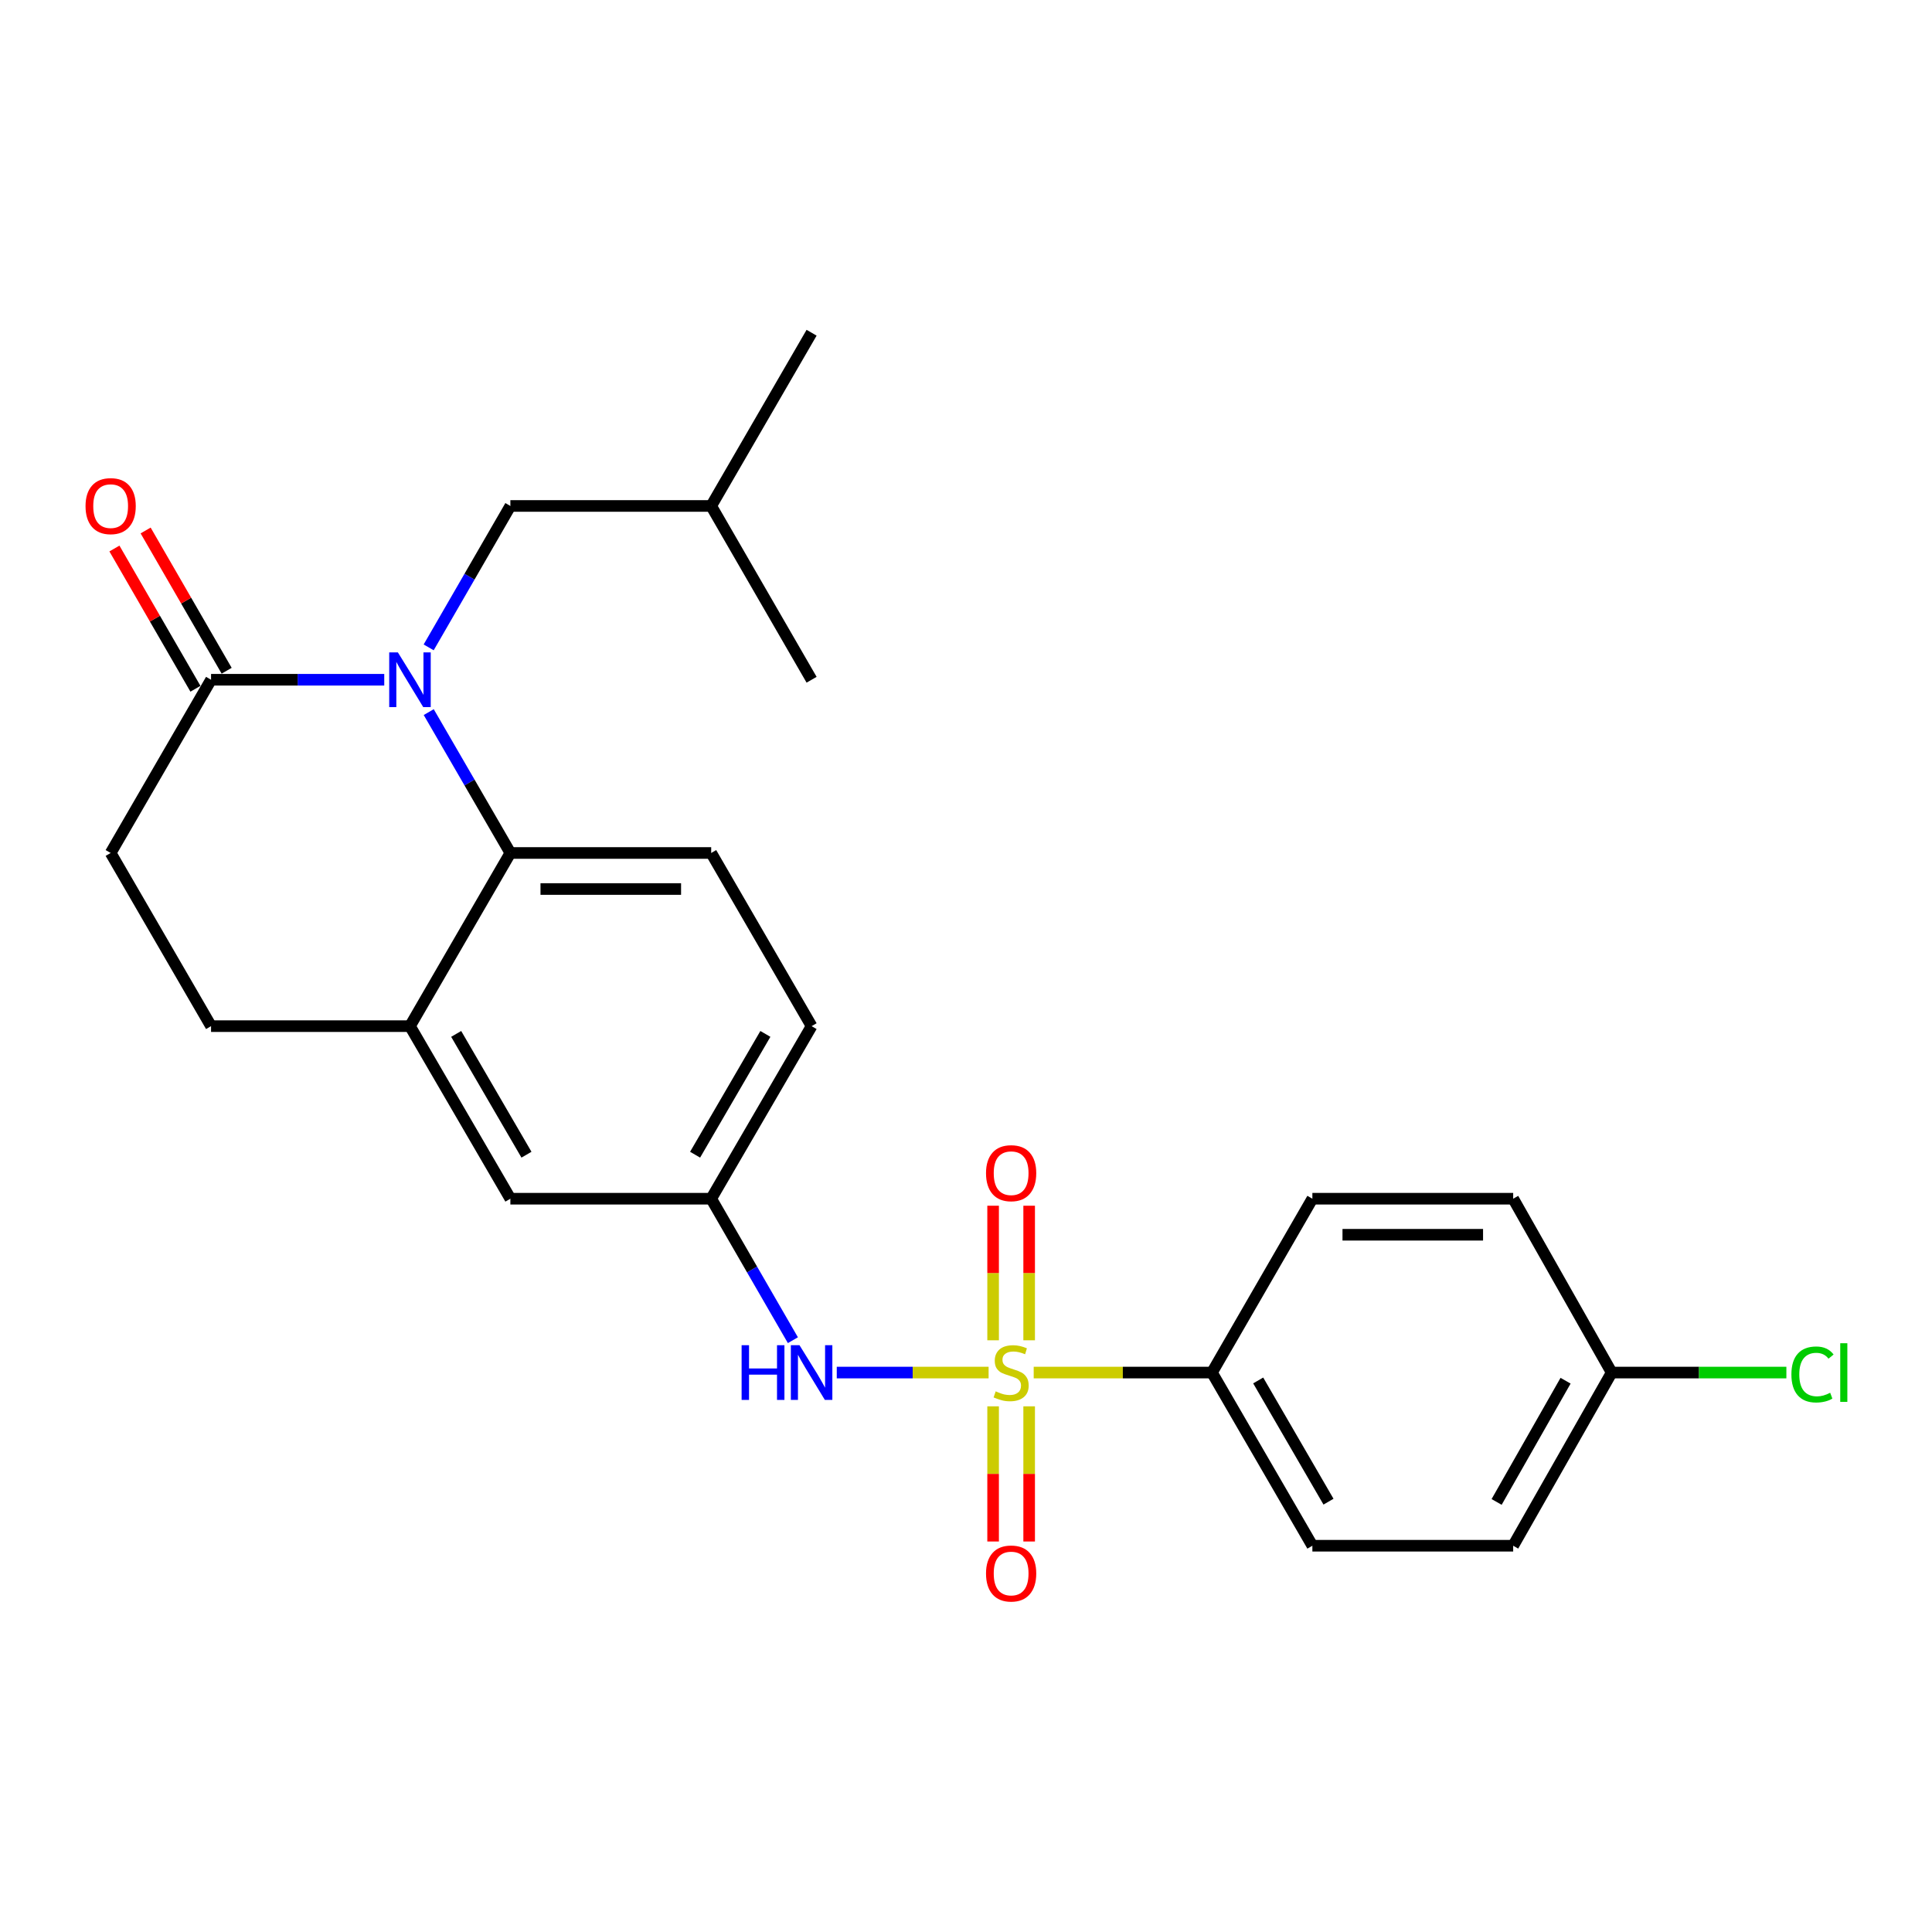 <?xml version='1.0' encoding='iso-8859-1'?>
<svg version='1.1' baseProfile='full'
              xmlns='http://www.w3.org/2000/svg'
                      xmlns:rdkit='http://www.rdkit.org/xml'
                      xmlns:xlink='http://www.w3.org/1999/xlink'
                  xml:space='preserve'
width='1000px' height='1000px' viewBox='0 0 1000 1000'>
<!-- END OF HEADER -->
<rect style='opacity:1.0;fill:#FFFFFF;stroke:none' width='1000' height='1000' x='0' y='0'> </rect>
<path class='bond-3' d='M 511.699,710.436 L 472.405,710.436' style='fill:none;fill-rule:evenodd;stroke:#CCCC00;stroke-width:6px;stroke-linecap:butt;stroke-linejoin:miter;stroke-opacity:1' />
<path class='bond-3' d='M 472.405,710.436 L 433.11,710.436' style='fill:none;fill-rule:evenodd;stroke:#0000FF;stroke-width:6px;stroke-linecap:butt;stroke-linejoin:miter;stroke-opacity:1' />
<path class='bond-5' d='M 535.04,710.436 L 581.173,710.436' style='fill:none;fill-rule:evenodd;stroke:#CCCC00;stroke-width:6px;stroke-linecap:butt;stroke-linejoin:miter;stroke-opacity:1' />
<path class='bond-5' d='M 581.173,710.436 L 627.306,710.436' style='fill:none;fill-rule:evenodd;stroke:#000000;stroke-width:6px;stroke-linecap:butt;stroke-linejoin:miter;stroke-opacity:1' />
<path class='bond-6' d='M 532.689,693.734 L 532.689,658.907' style='fill:none;fill-rule:evenodd;stroke:#CCCC00;stroke-width:6px;stroke-linecap:butt;stroke-linejoin:miter;stroke-opacity:1' />
<path class='bond-6' d='M 532.689,658.907 L 532.689,624.079' style='fill:none;fill-rule:evenodd;stroke:#FF0000;stroke-width:6px;stroke-linecap:butt;stroke-linejoin:miter;stroke-opacity:1' />
<path class='bond-6' d='M 514.033,693.734 L 514.033,658.907' style='fill:none;fill-rule:evenodd;stroke:#CCCC00;stroke-width:6px;stroke-linecap:butt;stroke-linejoin:miter;stroke-opacity:1' />
<path class='bond-6' d='M 514.033,658.907 L 514.033,624.079' style='fill:none;fill-rule:evenodd;stroke:#FF0000;stroke-width:6px;stroke-linecap:butt;stroke-linejoin:miter;stroke-opacity:1' />
<path class='bond-7' d='M 514.033,727.915 L 514.033,762.897' style='fill:none;fill-rule:evenodd;stroke:#CCCC00;stroke-width:6px;stroke-linecap:butt;stroke-linejoin:miter;stroke-opacity:1' />
<path class='bond-7' d='M 514.033,762.897 L 514.033,797.879' style='fill:none;fill-rule:evenodd;stroke:#FF0000;stroke-width:6px;stroke-linecap:butt;stroke-linejoin:miter;stroke-opacity:1' />
<path class='bond-7' d='M 532.689,727.915 L 532.689,762.897' style='fill:none;fill-rule:evenodd;stroke:#CCCC00;stroke-width:6px;stroke-linecap:butt;stroke-linejoin:miter;stroke-opacity:1' />
<path class='bond-7' d='M 532.689,762.897 L 532.689,797.879' style='fill:none;fill-rule:evenodd;stroke:#FF0000;stroke-width:6px;stroke-linecap:butt;stroke-linejoin:miter;stroke-opacity:1' />
<path class='bond-0' d='M 221.909,368.588 L 243.038,405.044' style='fill:none;fill-rule:evenodd;stroke:#0000FF;stroke-width:6px;stroke-linecap:butt;stroke-linejoin:miter;stroke-opacity:1' />
<path class='bond-0' d='M 243.038,405.044 L 264.167,441.5' style='fill:none;fill-rule:evenodd;stroke:#000000;stroke-width:6px;stroke-linecap:butt;stroke-linejoin:miter;stroke-opacity:1' />
<path class='bond-2' d='M 198.886,351.837 L 154.063,351.837' style='fill:none;fill-rule:evenodd;stroke:#0000FF;stroke-width:6px;stroke-linecap:butt;stroke-linejoin:miter;stroke-opacity:1' />
<path class='bond-2' d='M 154.063,351.837 L 109.24,351.837' style='fill:none;fill-rule:evenodd;stroke:#000000;stroke-width:6px;stroke-linecap:butt;stroke-linejoin:miter;stroke-opacity:1' />
<path class='bond-9' d='M 221.881,335.08 L 243.024,298.482' style='fill:none;fill-rule:evenodd;stroke:#0000FF;stroke-width:6px;stroke-linecap:butt;stroke-linejoin:miter;stroke-opacity:1' />
<path class='bond-9' d='M 243.024,298.482 L 264.167,261.884' style='fill:none;fill-rule:evenodd;stroke:#000000;stroke-width:6px;stroke-linecap:butt;stroke-linejoin:miter;stroke-opacity:1' />
<path class='bond-1' d='M 264.167,441.5 L 368.112,441.5' style='fill:none;fill-rule:evenodd;stroke:#000000;stroke-width:6px;stroke-linecap:butt;stroke-linejoin:miter;stroke-opacity:1' />
<path class='bond-1' d='M 279.759,460.156 L 352.52,460.156' style='fill:none;fill-rule:evenodd;stroke:#000000;stroke-width:6px;stroke-linecap:butt;stroke-linejoin:miter;stroke-opacity:1' />
<path class='bond-26' d='M 264.167,441.5 L 212.2,531.132' style='fill:none;fill-rule:evenodd;stroke:#000000;stroke-width:6px;stroke-linecap:butt;stroke-linejoin:miter;stroke-opacity:1' />
<path class='bond-13' d='M 117.317,347.171 L 96.347,310.873' style='fill:none;fill-rule:evenodd;stroke:#000000;stroke-width:6px;stroke-linecap:butt;stroke-linejoin:miter;stroke-opacity:1' />
<path class='bond-13' d='M 96.347,310.873 L 75.377,274.575' style='fill:none;fill-rule:evenodd;stroke:#FF0000;stroke-width:6px;stroke-linecap:butt;stroke-linejoin:miter;stroke-opacity:1' />
<path class='bond-13' d='M 101.163,356.503 L 80.193,320.206' style='fill:none;fill-rule:evenodd;stroke:#000000;stroke-width:6px;stroke-linecap:butt;stroke-linejoin:miter;stroke-opacity:1' />
<path class='bond-13' d='M 80.193,320.206 L 59.223,283.908' style='fill:none;fill-rule:evenodd;stroke:#FF0000;stroke-width:6px;stroke-linecap:butt;stroke-linejoin:miter;stroke-opacity:1' />
<path class='bond-27' d='M 109.24,351.837 L 57.272,441.5' style='fill:none;fill-rule:evenodd;stroke:#000000;stroke-width:6px;stroke-linecap:butt;stroke-linejoin:miter;stroke-opacity:1' />
<path class='bond-10' d='M 410.402,693.679 L 389.257,657.066' style='fill:none;fill-rule:evenodd;stroke:#0000FF;stroke-width:6px;stroke-linecap:butt;stroke-linejoin:miter;stroke-opacity:1' />
<path class='bond-10' d='M 389.257,657.066 L 368.112,620.452' style='fill:none;fill-rule:evenodd;stroke:#000000;stroke-width:6px;stroke-linecap:butt;stroke-linejoin:miter;stroke-opacity:1' />
<path class='bond-4' d='M 212.2,531.132 L 264.167,620.452' style='fill:none;fill-rule:evenodd;stroke:#000000;stroke-width:6px;stroke-linecap:butt;stroke-linejoin:miter;stroke-opacity:1' />
<path class='bond-4' d='M 236.12,535.148 L 272.498,597.672' style='fill:none;fill-rule:evenodd;stroke:#000000;stroke-width:6px;stroke-linecap:butt;stroke-linejoin:miter;stroke-opacity:1' />
<path class='bond-14' d='M 212.2,531.132 L 109.24,531.132' style='fill:none;fill-rule:evenodd;stroke:#000000;stroke-width:6px;stroke-linecap:butt;stroke-linejoin:miter;stroke-opacity:1' />
<path class='bond-15' d='M 627.306,710.436 L 679.284,800.068' style='fill:none;fill-rule:evenodd;stroke:#000000;stroke-width:6px;stroke-linecap:butt;stroke-linejoin:miter;stroke-opacity:1' />
<path class='bond-15' d='M 651.241,714.522 L 687.626,777.264' style='fill:none;fill-rule:evenodd;stroke:#000000;stroke-width:6px;stroke-linecap:butt;stroke-linejoin:miter;stroke-opacity:1' />
<path class='bond-16' d='M 627.306,710.436 L 679.284,620.452' style='fill:none;fill-rule:evenodd;stroke:#000000;stroke-width:6px;stroke-linecap:butt;stroke-linejoin:miter;stroke-opacity:1' />
<path class='bond-8' d='M 368.112,441.5 L 420.08,531.132' style='fill:none;fill-rule:evenodd;stroke:#000000;stroke-width:6px;stroke-linecap:butt;stroke-linejoin:miter;stroke-opacity:1' />
<path class='bond-22' d='M 264.167,261.884 L 368.112,261.884' style='fill:none;fill-rule:evenodd;stroke:#000000;stroke-width:6px;stroke-linecap:butt;stroke-linejoin:miter;stroke-opacity:1' />
<path class='bond-11' d='M 368.112,620.452 L 264.167,620.452' style='fill:none;fill-rule:evenodd;stroke:#000000;stroke-width:6px;stroke-linecap:butt;stroke-linejoin:miter;stroke-opacity:1' />
<path class='bond-17' d='M 368.112,620.452 L 420.08,531.132' style='fill:none;fill-rule:evenodd;stroke:#000000;stroke-width:6px;stroke-linecap:butt;stroke-linejoin:miter;stroke-opacity:1' />
<path class='bond-17' d='M 359.782,597.672 L 396.159,535.148' style='fill:none;fill-rule:evenodd;stroke:#000000;stroke-width:6px;stroke-linecap:butt;stroke-linejoin:miter;stroke-opacity:1' />
<path class='bond-12' d='M 57.272,441.5 L 109.24,531.132' style='fill:none;fill-rule:evenodd;stroke:#000000;stroke-width:6px;stroke-linecap:butt;stroke-linejoin:miter;stroke-opacity:1' />
<path class='bond-20' d='M 679.284,800.068 L 783.218,800.068' style='fill:none;fill-rule:evenodd;stroke:#000000;stroke-width:6px;stroke-linecap:butt;stroke-linejoin:miter;stroke-opacity:1' />
<path class='bond-19' d='M 679.284,620.452 L 783.218,620.452' style='fill:none;fill-rule:evenodd;stroke:#000000;stroke-width:6px;stroke-linecap:butt;stroke-linejoin:miter;stroke-opacity:1' />
<path class='bond-19' d='M 694.874,639.108 L 767.628,639.108' style='fill:none;fill-rule:evenodd;stroke:#000000;stroke-width:6px;stroke-linecap:butt;stroke-linejoin:miter;stroke-opacity:1' />
<path class='bond-18' d='M 834.201,710.436 L 783.218,620.452' style='fill:none;fill-rule:evenodd;stroke:#000000;stroke-width:6px;stroke-linecap:butt;stroke-linejoin:miter;stroke-opacity:1' />
<path class='bond-21' d='M 834.201,710.436 L 879.414,710.436' style='fill:none;fill-rule:evenodd;stroke:#000000;stroke-width:6px;stroke-linecap:butt;stroke-linejoin:miter;stroke-opacity:1' />
<path class='bond-21' d='M 879.414,710.436 L 924.627,710.436' style='fill:none;fill-rule:evenodd;stroke:#00CC00;stroke-width:6px;stroke-linecap:butt;stroke-linejoin:miter;stroke-opacity:1' />
<path class='bond-25' d='M 834.201,710.436 L 783.218,800.068' style='fill:none;fill-rule:evenodd;stroke:#000000;stroke-width:6px;stroke-linecap:butt;stroke-linejoin:miter;stroke-opacity:1' />
<path class='bond-25' d='M 810.337,714.657 L 774.649,777.4' style='fill:none;fill-rule:evenodd;stroke:#000000;stroke-width:6px;stroke-linecap:butt;stroke-linejoin:miter;stroke-opacity:1' />
<path class='bond-23' d='M 368.112,261.884 L 420.08,172.222' style='fill:none;fill-rule:evenodd;stroke:#000000;stroke-width:6px;stroke-linecap:butt;stroke-linejoin:miter;stroke-opacity:1' />
<path class='bond-24' d='M 368.112,261.884 L 420.08,351.837' style='fill:none;fill-rule:evenodd;stroke:#000000;stroke-width:6px;stroke-linecap:butt;stroke-linejoin:miter;stroke-opacity:1' />
<path  class='atom-0' d='M 515.361 720.156
Q 515.681 720.276, 517.001 720.836
Q 518.321 721.396, 519.761 721.756
Q 521.241 722.076, 522.681 722.076
Q 525.361 722.076, 526.921 720.796
Q 528.481 719.476, 528.481 717.196
Q 528.481 715.636, 527.681 714.676
Q 526.921 713.716, 525.721 713.196
Q 524.521 712.676, 522.521 712.076
Q 520.001 711.316, 518.481 710.596
Q 517.001 709.876, 515.921 708.356
Q 514.881 706.836, 514.881 704.276
Q 514.881 700.716, 517.281 698.516
Q 519.721 696.316, 524.521 696.316
Q 527.801 696.316, 531.521 697.876
L 530.601 700.956
Q 527.201 699.556, 524.641 699.556
Q 521.881 699.556, 520.361 700.716
Q 518.841 701.836, 518.881 703.796
Q 518.881 705.316, 519.641 706.236
Q 520.441 707.156, 521.561 707.676
Q 522.721 708.196, 524.641 708.796
Q 527.201 709.596, 528.721 710.396
Q 530.241 711.196, 531.321 712.836
Q 532.441 714.436, 532.441 717.196
Q 532.441 721.116, 529.801 723.236
Q 527.201 725.316, 522.841 725.316
Q 520.321 725.316, 518.401 724.756
Q 516.521 724.236, 514.281 723.316
L 515.361 720.156
' fill='#CCCC00'/>
<path  class='atom-1' d='M 205.94 337.677
L 215.22 352.677
Q 216.14 354.157, 217.62 356.837
Q 219.1 359.517, 219.18 359.677
L 219.18 337.677
L 222.94 337.677
L 222.94 365.997
L 219.06 365.997
L 209.1 349.597
Q 207.94 347.677, 206.7 345.477
Q 205.5 343.277, 205.14 342.597
L 205.14 365.997
L 201.46 365.997
L 201.46 337.677
L 205.94 337.677
' fill='#0000FF'/>
<path  class='atom-4' d='M 383.86 696.276
L 387.7 696.276
L 387.7 708.316
L 402.18 708.316
L 402.18 696.276
L 406.02 696.276
L 406.02 724.596
L 402.18 724.596
L 402.18 711.516
L 387.7 711.516
L 387.7 724.596
L 383.86 724.596
L 383.86 696.276
' fill='#0000FF'/>
<path  class='atom-4' d='M 413.82 696.276
L 423.1 711.276
Q 424.02 712.756, 425.5 715.436
Q 426.98 718.116, 427.06 718.276
L 427.06 696.276
L 430.82 696.276
L 430.82 724.596
L 426.94 724.596
L 416.98 708.196
Q 415.82 706.276, 414.58 704.076
Q 413.38 701.876, 413.02 701.196
L 413.02 724.596
L 409.34 724.596
L 409.34 696.276
L 413.82 696.276
' fill='#0000FF'/>
<path  class='atom-7' d='M 510.361 607.235
Q 510.361 600.435, 513.721 596.635
Q 517.081 592.835, 523.361 592.835
Q 529.641 592.835, 533.001 596.635
Q 536.361 600.435, 536.361 607.235
Q 536.361 614.115, 532.961 618.035
Q 529.561 621.915, 523.361 621.915
Q 517.121 621.915, 513.721 618.035
Q 510.361 614.155, 510.361 607.235
M 523.361 618.715
Q 527.681 618.715, 530.001 615.835
Q 532.361 612.915, 532.361 607.235
Q 532.361 601.675, 530.001 598.875
Q 527.681 596.035, 523.361 596.035
Q 519.041 596.035, 516.681 598.835
Q 514.361 601.635, 514.361 607.235
Q 514.361 612.955, 516.681 615.835
Q 519.041 618.715, 523.361 618.715
' fill='#FF0000'/>
<path  class='atom-8' d='M 510.361 814.441
Q 510.361 807.641, 513.721 803.841
Q 517.081 800.041, 523.361 800.041
Q 529.641 800.041, 533.001 803.841
Q 536.361 807.641, 536.361 814.441
Q 536.361 821.321, 532.961 825.241
Q 529.561 829.121, 523.361 829.121
Q 517.121 829.121, 513.721 825.241
Q 510.361 821.361, 510.361 814.441
M 523.361 825.921
Q 527.681 825.921, 530.001 823.041
Q 532.361 820.121, 532.361 814.441
Q 532.361 808.881, 530.001 806.081
Q 527.681 803.241, 523.361 803.241
Q 519.041 803.241, 516.681 806.041
Q 514.361 808.841, 514.361 814.441
Q 514.361 820.161, 516.681 823.041
Q 519.041 825.921, 523.361 825.921
' fill='#FF0000'/>
<path  class='atom-14' d='M 44.272 261.964
Q 44.272 255.164, 47.632 251.364
Q 50.992 247.564, 57.272 247.564
Q 63.552 247.564, 66.912 251.364
Q 70.272 255.164, 70.272 261.964
Q 70.272 268.844, 66.872 272.764
Q 63.472 276.644, 57.272 276.644
Q 51.032 276.644, 47.632 272.764
Q 44.272 268.884, 44.272 261.964
M 57.272 273.444
Q 61.592 273.444, 63.912 270.564
Q 66.272 267.644, 66.272 261.964
Q 66.272 256.404, 63.912 253.604
Q 61.592 250.764, 57.272 250.764
Q 52.952 250.764, 50.592 253.564
Q 48.272 256.364, 48.272 261.964
Q 48.272 267.684, 50.592 270.564
Q 52.952 273.444, 57.272 273.444
' fill='#FF0000'/>
<path  class='atom-22' d='M 927.226 711.416
Q 927.226 704.376, 930.506 700.696
Q 933.826 696.976, 940.106 696.976
Q 945.946 696.976, 949.066 701.096
L 946.426 703.256
Q 944.146 700.256, 940.106 700.256
Q 935.826 700.256, 933.546 703.136
Q 931.306 705.976, 931.306 711.416
Q 931.306 717.016, 933.626 719.896
Q 935.986 722.776, 940.546 722.776
Q 943.666 722.776, 947.306 720.896
L 948.426 723.896
Q 946.946 724.856, 944.706 725.416
Q 942.466 725.976, 939.986 725.976
Q 933.826 725.976, 930.506 722.216
Q 927.226 718.456, 927.226 711.416
' fill='#00CC00'/>
<path  class='atom-22' d='M 952.506 695.256
L 956.186 695.256
L 956.186 725.616
L 952.506 725.616
L 952.506 695.256
' fill='#00CC00'/>
</svg>
